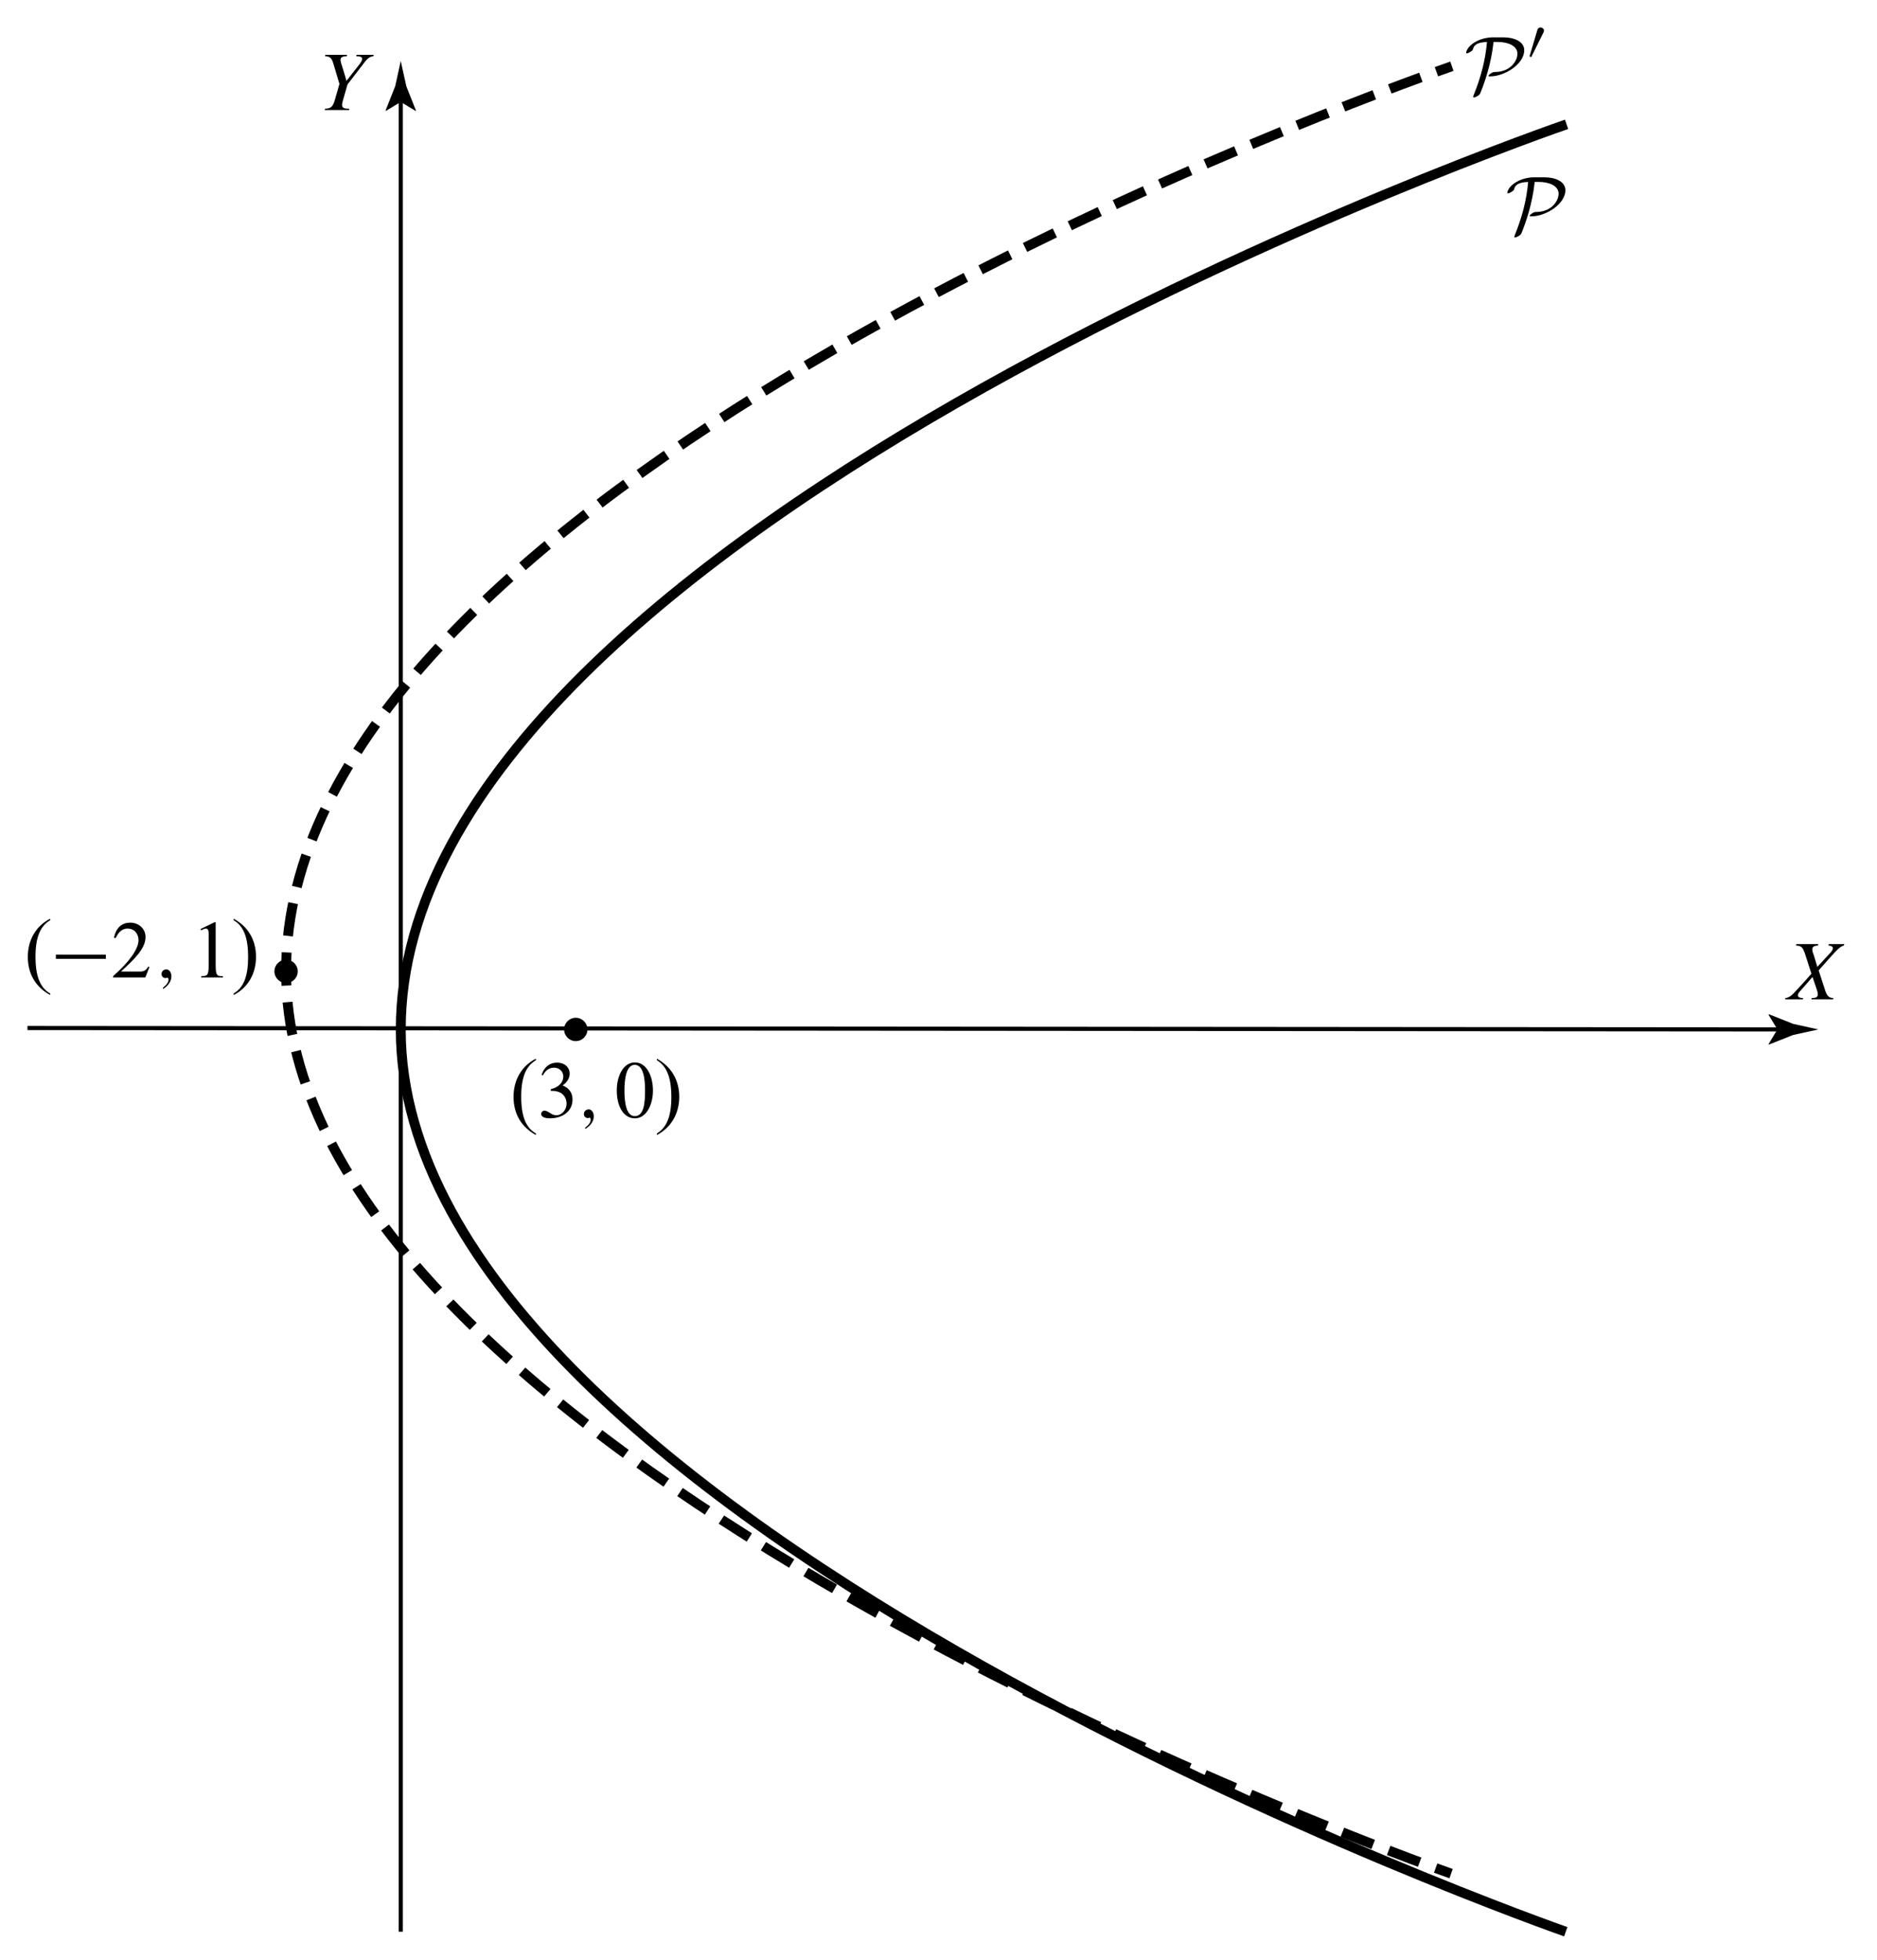 <?xml version="1.0" encoding="utf-8"?>
<!-- Generator: Adobe Illustrator 19.0.0, SVG Export Plug-In . SVG Version: 6.00 Build 0)  -->
<!DOCTYPE svg PUBLIC "-//W3C//DTD SVG 1.1//EN" "http://www.w3.org/Graphics/SVG/1.1/DTD/svg11.dtd">
<svg version="1.1" id="Layer_1" xmlns="http://www.w3.org/2000/svg" xmlns:xlink="http://www.w3.org/1999/xlink" x="0px" y="0px"
	 viewBox="0 0 228 238" enable-background="new 0 0 228 238" xml:space="preserve">
<line fill="none" stroke="#000000" stroke-width="0.5" stroke-miterlimit="10" x1="48.68" y1="11.48" x2="48.68" y2="234.599"/>
<g>
	<defs>
		<rect id="SVGID_1_" y="0.089" width="227.502" height="237.911"/>
	</defs>
	<clipPath id="SVGID_2_">
		<use xlink:href="#SVGID_1_"  overflow="visible"/>
	</clipPath>
	<path clip-path="url(#SVGID_2_)" d="M48.68,12.378l1.802,1.096l0.04-0.062l-1.166-2.937c-0.226-1.024-0.451-2.047-0.676-3.071
		c-0.225,1.024-0.45,2.047-0.676,3.071l-1.166,2.937l0.03,0.062L48.68,12.378z"/>
	<path clip-path="url(#SVGID_2_)" fill="none" stroke="#000000" stroke-width="1.2" stroke-miterlimit="10" d="M190.292,15.099
		c0,0-141.612,48.594-141.612,109.922c0,60.172,141.513,109.578,141.513,109.578"/>
	<path clip-path="url(#SVGID_2_)" fill="none" stroke="#000000" stroke-width="1.2" stroke-miterlimit="10" d="M176.363,8.043
		c0,0-0.657,0.225-1.881,0.665"/>
	
		<path clip-path="url(#SVGID_2_)" fill="none" stroke="#000000" stroke-width="1.2" stroke-miterlimit="10" stroke-dasharray="4.027,2.014" d="
		M172.593,9.393C150.116,17.631,34.751,62.611,34.751,117.965c0,55.116,118.734,101.2,138.684,108.555"/>
	<path clip-path="url(#SVGID_2_)" fill="none" stroke="#000000" stroke-width="1.2" stroke-miterlimit="10" d="M174.386,226.868
		c1.222,0.446,1.878,0.675,1.878,0.675"/>
	
		<line clip-path="url(#SVGID_2_)" fill="none" stroke="#000000" stroke-width="0.5" stroke-miterlimit="10" x1="3.334" y1="124.849" x2="216.804" y2="125.018"/>
	<path clip-path="url(#SVGID_2_)" d="M215.906,125.017l-1.094-1.802l0.061-0.041l2.937,1.169c1.023,0.226,2.046,0.452,3.07,0.678
		c-1.024,0.224-2.048,0.449-3.071,0.673l-2.939,1.164l-0.061-0.03L215.906,125.017z"/>
</g>
<g>
	<defs>
		<rect id="SVGID_3_" x="182.176" y="20.924" width="8" height="7.961"/>
	</defs>
	<clipPath id="SVGID_4_">
		<use xlink:href="#SVGID_3_"  overflow="visible"/>
	</clipPath>
	<path clip-path="url(#SVGID_4_)" d="M186.342,21.536c-1.411,0-2.476,0.666-2.876,1.145c-0.346,0.399-0.373,0.692-0.373,0.719
		c0,0.053,0.027,0.08,0.08,0.08c0.16,0,0.4-0.16,0.48-0.213c0.213-0.133,0.239-0.187,0.293-0.373
		c0.133-0.399,0.426-0.746,1.677-0.799c-0.186,2.237-0.772,4.394-1.624,6.471c-0.053,0.159-0.053,0.186-0.053,0.186
		c0,0.027,0.026,0.08,0.106,0.08c0.16,0,0.639-0.24,0.746-0.479c0.506-1.225,1.331-3.515,1.624-6.258h0.506
		c1.225,0,2.396,0.453,2.396,1.438c0,0.746-0.719,2.157-2.662,2.21c-0.187,0-0.32,0-0.586,0.187
		c-0.187,0.106-0.267,0.239-0.267,0.292c0,0.054,0.054,0.054,0.187,0.054c1.811,0,4.154-1.518,4.154-3.169
		c0-1.118-1.332-1.571-2.477-1.571H186.342"/>
</g>
<g>
	<defs>
		<rect id="SVGID_5_" x="177.177" y="2.924" width="11" height="8.961"/>
	</defs>
	<clipPath id="SVGID_6_">
		<use xlink:href="#SVGID_5_"  overflow="visible"/>
	</clipPath>
	<path clip-path="url(#SVGID_6_)" d="M181.342,4.536c-1.411,0-2.476,0.666-2.876,1.145c-0.346,0.399-0.373,0.692-0.373,0.719
		c0,0.053,0.027,0.08,0.08,0.08c0.16,0,0.4-0.16,0.48-0.213c0.213-0.133,0.239-0.187,0.293-0.373
		c0.133-0.399,0.426-0.746,1.677-0.799c-0.186,2.237-0.772,4.394-1.624,6.471c-0.053,0.159-0.053,0.186-0.053,0.186
		c0,0.027,0.026,0.08,0.106,0.08c0.16,0,0.639-0.24,0.746-0.479c0.506-1.225,1.331-3.515,1.624-6.258h0.506
		c1.225,0,2.396,0.453,2.396,1.438c0,0.746-0.719,2.157-2.662,2.21c-0.187,0-0.32,0-0.586,0.187
		c-0.187,0.106-0.267,0.239-0.267,0.292c0,0.054,0.054,0.054,0.187,0.054c1.811,0,4.154-1.518,4.154-3.169
		c0-1.118-1.332-1.571-2.477-1.571H181.342"/>
	<path clip-path="url(#SVGID_6_)" d="M187.547,3.71c0-0.213-0.213-0.373-0.426-0.373c-0.16,0-0.32,0.08-0.373,0.293l-0.958,3.222
		l0.213,0.08l1.517-3.062C187.52,3.816,187.547,3.763,187.547,3.71"/>
</g>
<g>
	<defs>
		<rect id="SVGID_7_" x="216.668" y="114.629" width="7.999" height="7.003"/>
	</defs>
	<clipPath id="SVGID_8_">
		<use xlink:href="#SVGID_7_"  overflow="visible"/>
	</clipPath>
	<path clip-path="url(#SVGID_8_)" d="M224.028,114.655h-1.891l-0.026,0.186c0.399,0,0.532,0.187,0.532,0.32
		c0,0.16-0.159,0.399-0.319,0.559l-1.571,1.704l-0.426-1.411c-0.08-0.186-0.187-0.479-0.187-0.746c0-0.372,0.426-0.426,0.693-0.426
		l0.026-0.186h-2.662l-0.027,0.186c0.666,0,0.825,0.293,1.038,0.852l0.826,2.557c-0.772,0.905-2.024,2.236-2.024,2.236
		c-0.346,0.4-0.772,0.719-1.145,0.719l-0.026,0.16h2.156l0.027-0.16c-0.24,0-0.639-0.026-0.639-0.346
		c0-0.133,0.16-0.373,0.293-0.506l1.491-1.704l0.533,1.571c0.053,0.133,0.106,0.346,0.106,0.533c0,0.426-0.346,0.452-0.745,0.452
		l-0.027,0.16h2.636l0.027-0.16c-0.48,0-0.746-0.213-0.959-0.825l-0.825-2.53l1.704-1.917c0.293-0.319,0.985-1.092,1.358-1.092
		L224.028,114.655"/>
</g>
<g>
	<defs>
		<rect id="SVGID_9_" x="38.956" y="6.629" width="6.988" height="7.003"/>
	</defs>
	<clipPath id="SVGID_10_">
		<use xlink:href="#SVGID_9_"  overflow="visible"/>
	</clipPath>
	<path clip-path="url(#SVGID_10_)" d="M45.384,6.655h-2.077L43.28,6.841c0.4,0,0.719,0.027,0.719,0.347
		c0,0.106-0.133,0.346-0.266,0.532c-0.027,0.027-1.491,1.891-1.651,2.104c-0.08-0.373-0.639-2.131-0.639-2.131
		c-0.026-0.106-0.08-0.319-0.08-0.426c0-0.399,0.426-0.426,0.746-0.426l0.053-0.186h-2.636l-0.027,0.186
		c0.533,0,0.773,0.16,0.986,0.852l0.745,2.503l-0.532,1.864c-0.267,0.932-0.506,1.119-1.225,1.145l-0.027,0.16h2.956l0.026-0.16
		c-0.506,0-0.878-0.026-0.878-0.479c0-0.186,0.106-0.559,0.266-1.092l0.399-1.384l1.784-2.317c0.373-0.479,0.746-1.092,1.358-1.092
		L45.384,6.655"/>
</g>
<g>
	<defs>
		<rect id="SVGID_11_" y="0.089" width="227.502" height="237.911"/>
	</defs>
	<clipPath id="SVGID_12_">
		<use xlink:href="#SVGID_11_"  overflow="visible"/>
	</clipPath>
	<path clip-path="url(#SVGID_12_)" d="M36.168,117.965c0,0.783-0.635,1.417-1.417,1.417c-0.783,0-1.418-0.634-1.418-1.417
		c0-0.783,0.635-1.417,1.418-1.417C35.533,116.549,36.168,117.183,36.168,117.965"/>
	<path clip-path="url(#SVGID_12_)" d="M71.357,125.021c0,0.783-0.635,1.417-1.417,1.417c-0.783,0-1.418-0.634-1.418-1.417
		c0-0.783,0.635-1.417,1.418-1.417C70.722,123.604,71.357,124.238,71.357,125.021"/>
</g>
<g>
	<defs>
		<rect id="SVGID_13_" x="2.835" y="110.904" width="29" height="9.962"/>
	</defs>
	<clipPath id="SVGID_14_">
		<use xlink:href="#SVGID_13_"  overflow="visible"/>
	</clipPath>
	<path clip-path="url(#SVGID_14_)" d="M6.095,120.839v-0.186c-1.225-0.693-1.784-2.104-1.784-4.474c0-2.316,0.559-3.701,1.784-4.42
		v-0.186c-1.731,0.878-2.716,2.582-2.716,4.633C3.379,118.283,4.338,119.88,6.095,120.839"/>
	<rect x="6.787" y="115.939" clip-path="url(#SVGID_14_)" width="6.071" height="0.506"/>
	<path clip-path="url(#SVGID_14_)" d="M18.157,117.431l-0.16-0.027c-0.293,0.48-0.532,0.586-1.038,0.586h-2.264
		c1.571-1.464,2.983-2.742,2.983-4.207c0-1.012-0.852-1.731-1.838-1.731c-0.958,0-1.73,0.506-1.997,1.864h0.213
		c0.267-0.559,0.666-1.145,1.438-1.145c0.852,0,1.332,0.666,1.332,1.411c0,1.066-1.145,2.663-3.089,4.367v0.16h3.914L18.157,117.431
		"/>
	<path clip-path="url(#SVGID_14_)" d="M20.82,118.576c0-0.639-0.399-0.852-0.612-0.852c-0.16,0-0.586,0.106-0.586,0.586
		c0,0.346,0.319,0.479,0.506,0.479c0.08,0,0.106-0.053,0.186-0.053c0.053,0,0.16,0.08,0.16,0.239c0,0.134-0.053,0.506-0.666,0.959
		v0.186C20.314,119.774,20.82,119.268,20.82,118.576"/>
	<path clip-path="url(#SVGID_14_)" d="M27.077,118.709v-0.16c-0.639,0-0.879,0.027-0.879-1.278v-5.272h-0.133l-1.704,0.825
		l0.053,0.16c0.346-0.16,0.453-0.213,0.586-0.213c0.293,0,0.346,0.293,0.346,0.612v3.888c0,1.305-0.239,1.252-0.905,1.278v0.16
		H27.077"/>
	<path clip-path="url(#SVGID_14_)" d="M31.098,116.206c0-2.05-0.959-3.675-2.716-4.633v0.186c1.225,0.719,1.757,2.104,1.757,4.474
		c0,2.316-0.532,3.701-1.757,4.42v0.186C30.113,119.96,31.098,118.256,31.098,116.206"/>
</g>
<g>
	<defs>
		<rect id="SVGID_15_" x="61.835" y="127.904" width="20.994" height="9.962"/>
	</defs>
	<clipPath id="SVGID_16_">
		<use xlink:href="#SVGID_15_"  overflow="visible"/>
	</clipPath>
	<path clip-path="url(#SVGID_16_)" d="M65.095,137.839v-0.186c-1.225-0.693-1.784-2.104-1.784-4.474c0-2.316,0.559-3.701,1.784-4.42
		v-0.186c-1.731,0.878-2.716,2.582-2.716,4.633C62.379,135.283,63.338,136.88,65.095,137.839"/>
	<path clip-path="url(#SVGID_16_)" d="M69.542,133.552c0-1.038-0.612-1.491-1.198-1.731c0.639-0.479,0.852-0.932,0.852-1.464
		c0-0.586-0.453-1.305-1.545-1.305c-0.772,0-1.517,0.426-1.863,1.491l0.159,0.053c0.213-0.426,0.639-0.932,1.332-0.932
		c0.719,0,1.145,0.506,1.145,1.065c0,0.773-0.613,1.332-1.518,1.545v0.213c1.544-0.08,1.917,0.932,1.917,1.544
		c0,0.746-0.559,1.412-1.251,1.412c-0.639,0-0.932-0.56-1.465-0.56c-0.16,0-0.373,0.187-0.373,0.4c0,0.426,0.613,0.532,1.065,0.532
		C68.397,135.815,69.542,134.91,69.542,133.552"/>
	<path clip-path="url(#SVGID_16_)" d="M72.125,135.576c0-0.639-0.399-0.852-0.612-0.852c-0.16,0-0.586,0.106-0.586,0.586
		c0,0.346,0.319,0.479,0.479,0.479c0.08,0,0.133-0.053,0.213-0.053c0.053,0,0.133,0.08,0.133,0.239c0,0.134-0.026,0.506-0.665,0.959
		v0.186C71.619,136.774,72.125,136.268,72.125,135.576"/>
	<path clip-path="url(#SVGID_16_)" d="M78.355,132.434c0,1.438-0.106,3.115-1.251,3.115c-1.039,0-1.252-1.677-1.252-3.115
		c0-1.198,0.16-3.115,1.252-3.115C78.222,129.319,78.355,131.236,78.355,132.434 M79.314,132.434c0-1.784-0.799-3.408-2.183-3.408
		c-1.412,0-2.211,1.624-2.211,3.408c0,1.811,0.746,3.382,2.211,3.382C78.462,135.816,79.314,134.245,79.314,132.434"/>
	<path clip-path="url(#SVGID_16_)" d="M82.509,133.206c0-2.05-0.985-3.675-2.716-4.633v0.186c1.198,0.719,1.757,2.104,1.757,4.474
		c0,2.316-0.559,3.701-1.757,4.42v0.186C81.497,136.96,82.509,135.256,82.509,133.206"/>
</g>
</svg>
